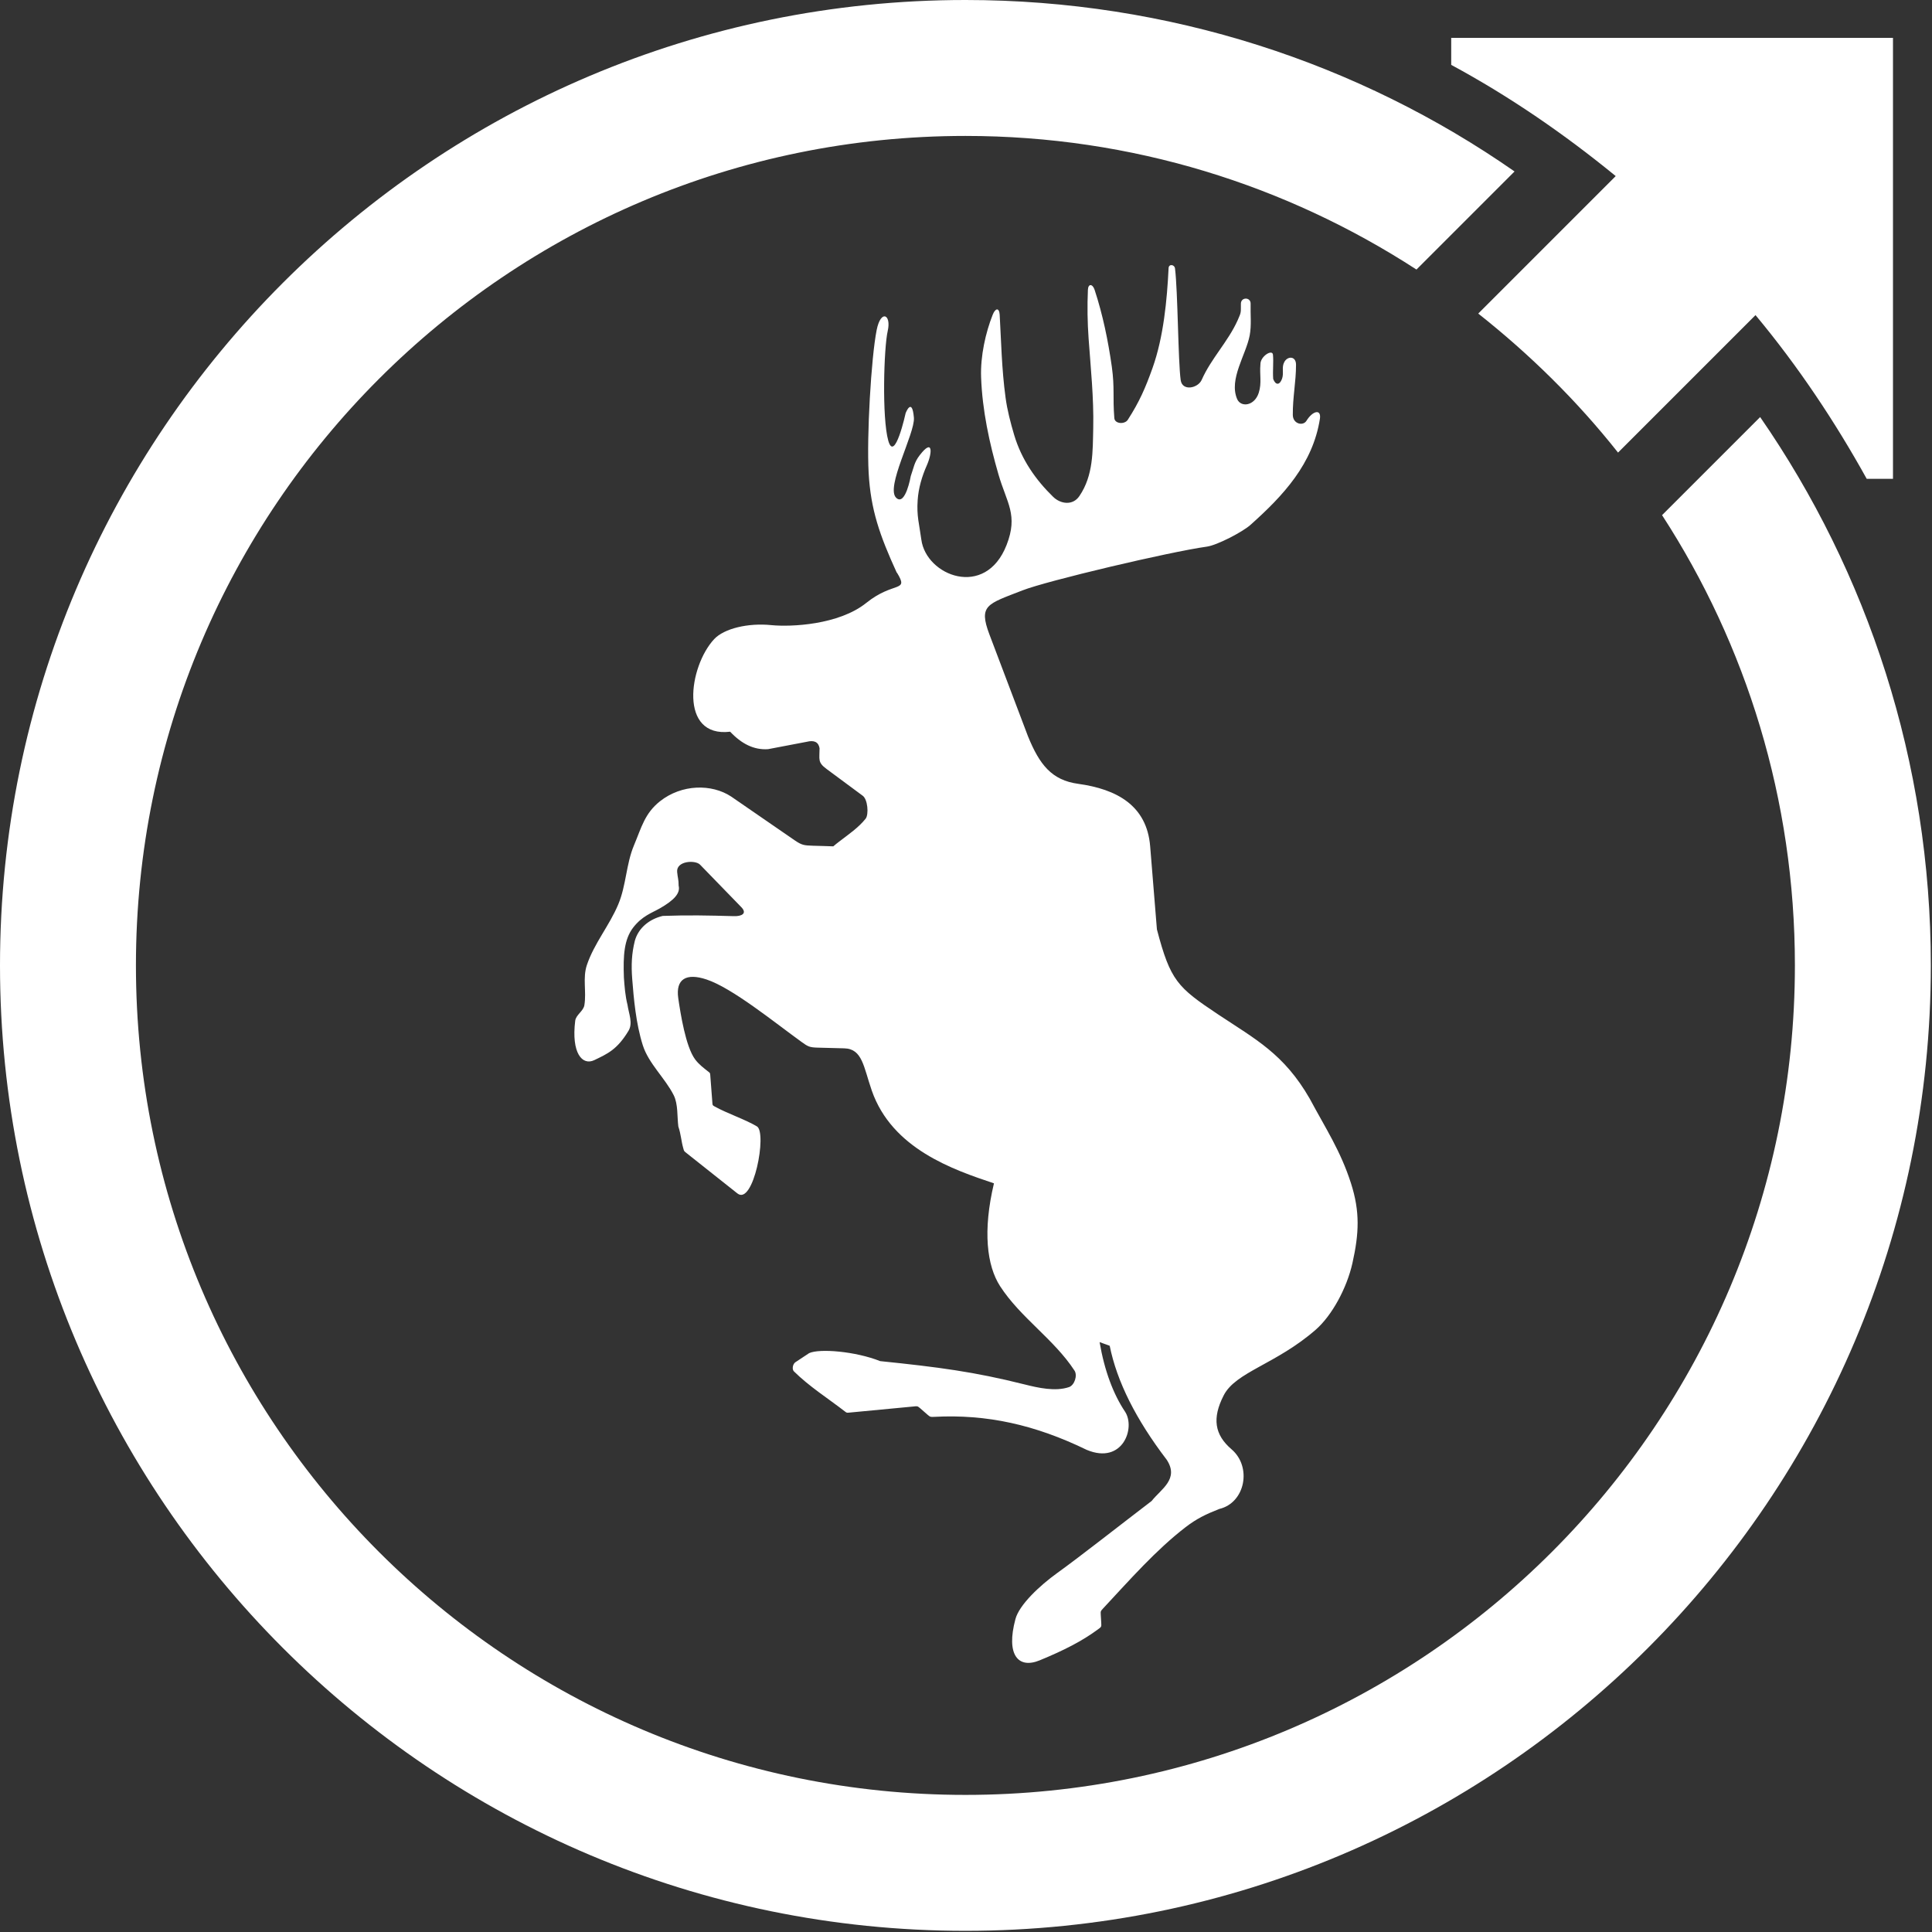 <?xml version="1.0" encoding="UTF-8"?> <svg xmlns="http://www.w3.org/2000/svg" width="481" height="481" viewBox="0 0 481 481" fill="none"><rect x="0" y="0" width="481" height="481" fill="#333333" stroke="none"/><path fill-rule="evenodd" clip-rule="evenodd" d="M223.272 142.599C218.996 133.247 216.79 126.935 216.263 117.758C215.755 108.581 216.888 89.079 218.254 82.182C219.289 76.96 221.964 78.266 221.007 82.416C220.051 86.566 219.543 103.984 221.144 109.692C222.745 115.401 225.478 102.834 225.478 102.834C225.478 102.834 227.079 98.723 227.528 103.984C227.86 107.861 220.324 121.44 223.155 123.973C225.439 126.038 226.747 118.537 226.747 118.537C227.508 116.394 227.587 115.128 228.973 113.335C232.311 108.991 232.135 112.712 230.749 115.849C229.539 118.576 228.66 121.557 228.465 124.538C228.192 128.513 228.856 130.422 229.383 134.358C230.574 143.339 245.333 149.204 250.604 135.682C253.533 128.181 250.663 125.278 248.593 118.148C246.309 110.277 244.552 102.113 244.259 93.911C244.064 88.65 245.392 82.786 247.129 78.402C247.812 76.649 248.769 76.532 248.886 78.363C249.257 84.812 249.374 91.826 250.351 98.996C250.76 102.074 251.58 105.211 252.498 108.309C254.353 114.504 257.886 119.492 262.201 123.7C264.017 125.473 267.082 125.96 268.741 123.486C272.236 118.342 272.041 112.322 272.177 106.536C272.334 99.054 271.553 91.709 271.026 84.306C270.733 80.273 270.674 76.201 270.85 72.148C270.928 70.531 272.041 70.648 272.529 72.187C274.559 78.363 275.887 84.832 276.804 91.3C277.546 96.638 277 98.801 277.429 104.1C277.546 105.562 280.026 105.698 280.787 104.51C283.677 100.009 285.141 96.658 286.937 91.631C289.69 83.897 290.549 74.72 290.939 66.732C290.998 65.66 292.423 65.816 292.54 66.868C293.243 72.557 293.301 89.878 293.946 94.612C294.336 97.496 298.26 96.658 299.178 94.573C301.54 89.235 305.718 85.085 308.119 79.766C309.115 77.564 308.9 77.798 308.939 75.577C308.978 73.902 311.419 73.941 311.36 75.636C311.282 78.266 311.614 80.935 311.126 83.526C310.208 88.339 305.894 94.417 308.002 99.347C308.939 101.509 312.356 101.081 313.391 97.768C314.172 95.314 313.566 93.287 313.801 90.716C313.742 88.709 316.788 86.838 316.924 88.319C317.1 90.228 316.827 92.235 316.983 94.359C317.608 95.996 318.623 95.879 319.189 94.281C319.697 92.839 319.013 91.436 319.755 90.112C320.556 88.631 322.664 88.572 322.664 90.813C322.664 95.138 321.825 98.859 321.864 103.302C321.883 105.542 324.402 106.146 325.261 104.763C326.803 102.269 328.951 101.743 328.619 104.217C326.862 115.478 319.521 123.369 311.282 130.714C309.349 132.429 303.024 135.741 300.466 136.092C291.212 137.377 260.62 144.606 254.568 146.983C245.841 150.392 243.556 150.606 246.329 157.952L255.934 183.318C258.804 190.352 261.83 194.248 268.429 195.145C278.015 196.469 285.531 200.522 286.351 210.712L288.03 231.383C291.388 244.164 293.126 245.801 303.278 252.561C312.532 258.718 319.638 262.342 326.061 273.505C330.083 281.026 333.753 286.501 336.35 294.606C338.615 301.678 338.361 307.055 336.721 314.42C335.315 320.732 331.606 327.512 327.584 331.039C317.666 339.689 307.631 341.54 304.644 347.424C301.755 353.074 302.36 357.185 306.616 360.828C311.751 365.232 309.994 374.155 303.571 375.674C300.291 376.96 297.909 378.09 295.117 380.253C287.815 385.884 281.431 393.151 274.657 400.418C274.032 401.1 273.993 401.119 274.052 402.035C274.091 402.678 274.13 403.34 274.169 403.983C274.227 405.055 274.227 405.016 273.349 405.659C269.425 408.562 264.837 410.9 258.824 413.374C253.494 415.556 250.409 412.01 252.81 403.087C253.748 399.561 258.804 394.787 263.255 391.592C269.093 387.384 278.913 379.649 286.722 373.687C289.045 370.726 293.653 368.232 290.451 363.4C282.778 353.347 278.054 343.898 276.277 335.052L273.759 334.137C274.989 341.326 277.195 347.112 280.084 351.438C282.778 355.49 279.499 364.705 270.557 360.965C257.652 354.691 245.665 352.061 232.623 352.743C231.686 352.782 231.628 352.821 230.925 352.217L229.012 350.541C228.367 349.976 228.25 350.093 227.391 350.171L211.402 351.691C210.836 351.749 210.797 351.749 210.348 351.399C206.092 348.106 201.484 345.203 197.658 341.423C197.111 340.878 197.384 339.572 198.028 339.144L201.445 336.884C204.022 335.695 212.944 336.416 219.133 338.871C233.678 340.371 242.522 341.521 255.017 344.657C258.492 345.534 262.748 346.489 266.145 345.339C267.511 344.872 268.312 342.436 267.511 341.228C262.396 333.396 254.06 328.058 248.984 320.206C245.684 315.102 244.65 306.432 247.461 294.606C237.309 291.215 222.101 286.033 217.044 271.518C214.994 265.615 214.721 261.114 210.191 260.997L203.475 260.822C201.543 260.763 201.133 260.549 199.551 259.4C192.855 254.568 182.312 245.976 175.889 243.852C170.852 242.177 168.178 243.735 168.861 248.509C169.408 252.249 170.696 260.569 173.058 263.744C174.015 265.03 175.167 265.868 176.397 266.842C176.768 267.134 176.787 267.154 176.826 267.622L177.353 274.519C177.412 275.142 177.353 275.161 177.92 275.473C180.985 277.188 185.573 278.707 188.462 280.441C191.02 282.039 187.564 300.275 183.581 297.119C179.267 293.69 174.952 290.28 170.637 286.851C170.306 286.579 170.267 286.442 170.149 286.013C169.564 283.987 169.583 282.584 168.88 280.441C168.568 278.006 168.841 274.869 167.729 272.668C165.601 268.44 161.462 264.757 160.036 260.237C158.318 254.841 157.772 248.509 157.401 243.755C157.127 240.189 157.264 237.423 158.045 234.247C158.943 231.013 161.657 228.831 164.995 228.032C171.477 227.798 176.26 227.915 182.742 228.09C184.675 228.149 186.061 227.409 184.577 225.869L174.288 215.271C173.097 214.043 168.314 214.316 168.588 217.102C168.724 218.602 168.959 218.914 168.959 220.512C169.427 222.382 167.826 224.116 164.292 226.142C162.243 227.311 159.88 228.032 157.635 230.935C155.39 233.857 155.117 237.851 155.331 243.404C155.488 245.606 155.663 247.924 156.229 250.184C156.542 252.386 157.635 254.724 156.464 256.653C153.652 261.309 151.271 262.342 147.952 263.939C144.965 265.361 142.212 262.186 143.207 254.139C143.383 252.659 145.257 251.743 145.492 250.243C146.038 246.853 145.023 243.502 146.116 240.248C147.932 234.851 151.759 230.37 153.945 225.11C155.898 220.453 155.878 215.134 157.83 210.478C159.705 206.016 160.505 202.509 164.312 199.489C169.739 195.203 177.178 195.125 182.019 198.301L197.853 209.211C199.649 210.439 200.196 210.478 202.382 210.556L205.174 210.634L207.458 210.712C207.927 210.302 208.415 209.913 208.903 209.543C211.226 207.75 213.706 206.094 215.521 203.815C216.322 202.782 216.068 198.924 214.701 198.048L205.779 191.443C203.514 189.767 204.042 189.085 204.042 186.28C203.768 184.741 202.714 184.215 200.84 184.682C197.638 185.286 194.436 185.91 191.234 186.514C187.662 186.767 184.557 185.13 181.785 182.169C168.959 183.708 171.457 165.94 177.802 159.12C180.282 156.471 186.236 155.049 192.015 155.633C196.896 156.12 208.844 155.594 215.677 150.1C222.53 144.586 226.357 147.587 223.33 142.599" fill="white"></path><path d="M438.214 103.833L413.794 128.253C434.753 160.557 446.867 199.013 446.867 240.354C446.867 354.378 354.378 446.867 240.354 446.867C126.33 446.867 33.842 354.378 33.842 240.354C33.842 126.33 126.33 33.842 240.354 33.842C281.888 33.842 320.344 46.148 352.648 67.107L377.068 42.687C338.419 15.767 291.117 0 240.354 0C107.679 0 0 107.679 0 240.354C0 373.03 107.679 480.709 240.354 480.709C373.03 480.709 480.709 373.03 480.709 240.354C480.709 189.591 464.941 142.482 438.214 103.833Z" fill="white"></path><path d="M361.301 9.422V16.152C375.914 24.035 389.566 33.457 402.257 43.841L368.031 78.067C380.914 88.258 392.643 99.795 402.834 112.678L437.06 78.452C447.636 91.142 456.866 104.987 464.749 119.216H471.287V9.422H361.301Z" fill="white"></path></svg> 